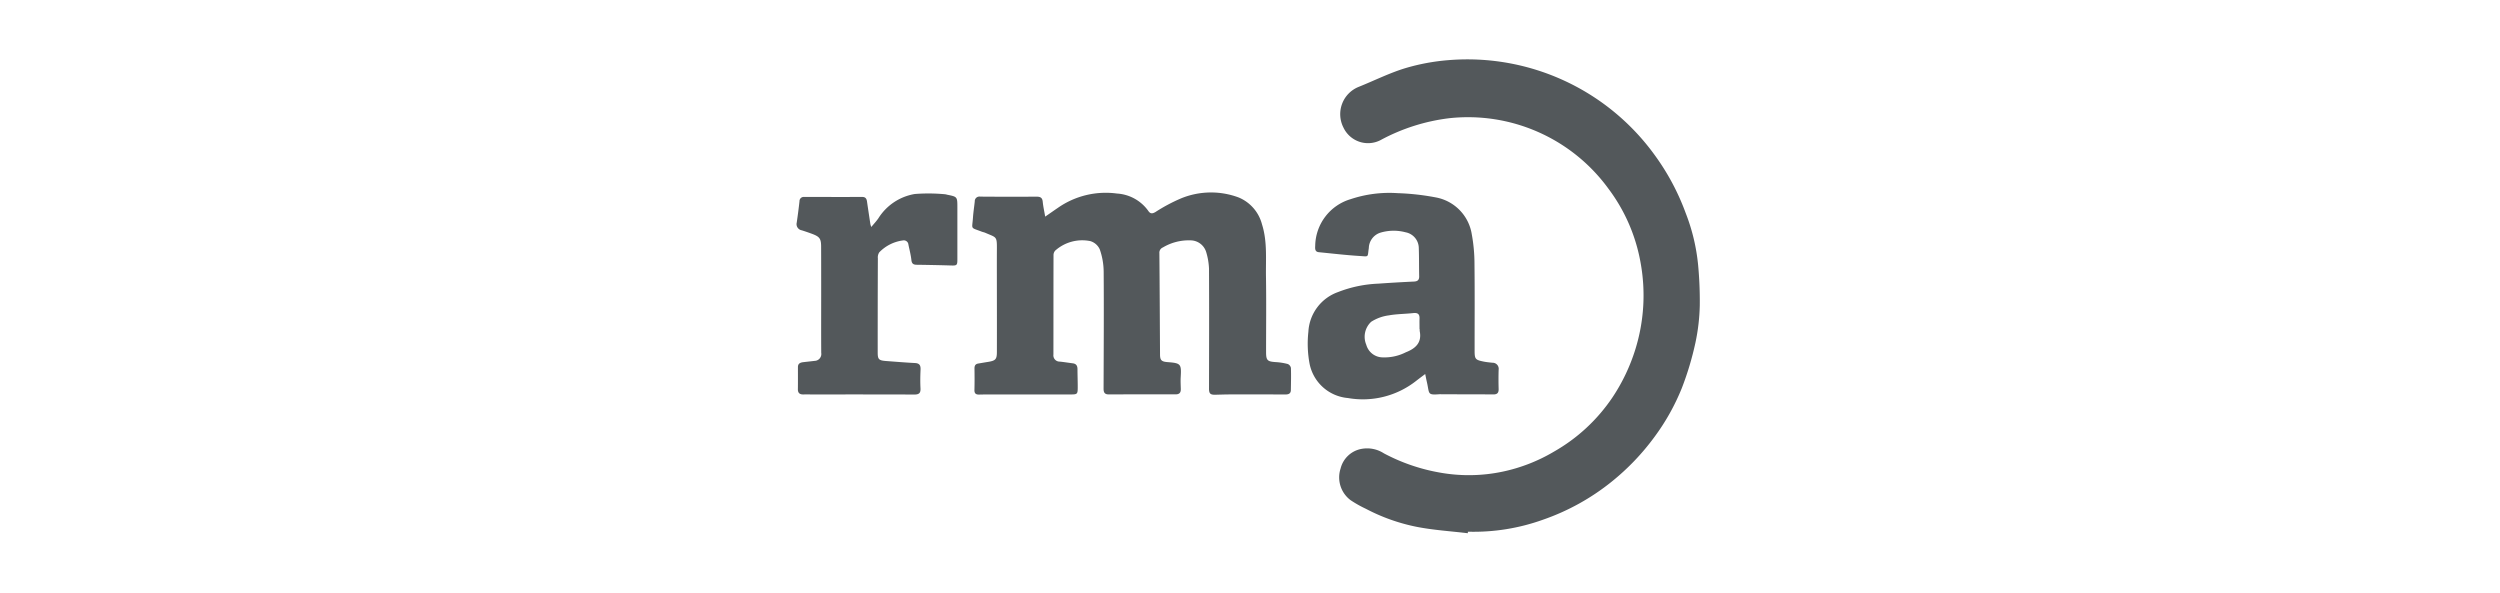 <svg xmlns="http://www.w3.org/2000/svg" xmlns:xlink="http://www.w3.org/1999/xlink" width="295" height="70" viewBox="0 0 295 70">
  <defs>
    <clipPath id="clip-path">
      <rect id="Rectangle_1520" data-name="Rectangle 1520" width="106.586" height="55.921" fill="#53585b"/>
    </clipPath>
    <clipPath id="clip-rma-Logo-Gray">
      <rect width="295" height="70"/>
    </clipPath>
  </defs>
  <g id="rma-Logo-Gray" clip-path="url(#clip-rma-Logo-Gray)">
    <g id="Group_1322" data-name="Group 1322" transform="translate(94 7)">
      <g id="Group_1321" data-name="Group 1321" clip-path="url(#clip-path)">
        <path id="Path_4048" data-name="Path 4048" d="M130.273,55.921c-2.026-.243-4.075-.366-6.071-.762a22.21,22.21,0,0,1-5.964-2.125,13.563,13.563,0,0,1-1.8-1.016,3.353,3.353,0,0,1-1.176-3.734,3.117,3.117,0,0,1,2.439-2.31,3.633,3.633,0,0,1,2.669.52,22.167,22.167,0,0,0,6.5,2.252,19.321,19.321,0,0,0,7.528-.095,19.939,19.939,0,0,0,6.046-2.361,20.582,20.582,0,0,0,6.891-6.385,21.893,21.893,0,0,0,2.714-5.7,21.447,21.447,0,0,0,.617-10.178,20.441,20.441,0,0,0-3.8-8.763A20.5,20.5,0,0,0,128.1,6.947a22.808,22.808,0,0,0-8.139,2.594A3.206,3.206,0,0,1,115.6,8.054a3.47,3.47,0,0,1,1.84-4.821c1.815-.729,3.579-1.616,5.441-2.184a24.664,24.664,0,0,1,5.159-.956,27.283,27.283,0,0,1,24.3,11.224,27.741,27.741,0,0,1,3.634,6.8,22.832,22.832,0,0,1,1.48,6.2,45.508,45.508,0,0,1,.192,4.726,23.51,23.51,0,0,1-.515,4.406,35.678,35.678,0,0,1-1.6,5.339,26.06,26.06,0,0,1-3.235,5.774,28.014,28.014,0,0,1-5.021,5.254,26.994,26.994,0,0,1-8.134,4.511,24.236,24.236,0,0,1-8.853,1.414c-.006.06-.012.12-.017.18" transform="translate(-51.072 0)" fill="#53585b"/>
        <path id="Path_4049" data-name="Path 4049" d="M45.859,31.089c.584-.4,1.037-.722,1.495-1.032a9.863,9.863,0,0,1,6.98-1.691A4.9,4.9,0,0,1,58.016,30.4c.25.378.486.361.858.145a19.716,19.716,0,0,1,3.045-1.62,9.309,9.309,0,0,1,6.784-.09,4.711,4.711,0,0,1,2.74,3.167c.638,2.014.436,4.1.469,6.152.048,2.973.012,5.946.013,8.92,0,.979.154,1.117,1.136,1.182a7.312,7.312,0,0,1,1.424.225.639.639,0,0,1,.371.467c.03.867.008,1.737-.007,2.605-.007.434-.285.525-.668.524q-3.218-.016-6.436-.007c-.6,0-1.2.021-1.8.037s-.756-.136-.755-.733c.009-4.71.025-9.421,0-14.132a7.74,7.74,0,0,0-.335-1.975A1.945,1.945,0,0,0,63,33.89a5.971,5.971,0,0,0-3.254.838.665.665,0,0,0-.412.675c.035,3.976.052,7.953.076,11.93,0,.7.171.868.889.924,1.569.121,1.642.214,1.551,1.781-.027.461,0,.925.011,1.387.012.43-.163.638-.616.636q-3.942-.008-7.885.008c-.5,0-.614-.248-.612-.69.017-4.615.045-9.23.011-13.844a8.12,8.12,0,0,0-.46-2.583,1.774,1.774,0,0,0-1.113-.973A4.789,4.789,0,0,0,47.042,35.1a.8.8,0,0,0-.2.565c-.011,3.9-.005,7.8-.011,11.7a.735.735,0,0,0,.752.832c.516.056,1.03.137,1.545.205.4.053.54.3.542.68,0,.733.033,1.467.029,2.2s-.059.791-.793.791q-4.812,0-9.625,0c-.406,0-.812.006-1.217.015-.373.008-.566-.124-.554-.542.024-.849.018-1.7.006-2.548,0-.323.11-.516.433-.571.4-.068.8-.137,1.2-.2.856-.142,1.01-.311,1.011-1.172q.007-3.157,0-6.314c0-1.97-.011-3.939,0-5.909.01-1.446-.085-1.27-1.361-1.83-.14-.062-.295-.087-.438-.142-1.372-.53-1.122-.21-1.023-1.664.043-.634.144-1.265.211-1.9a.548.548,0,0,1,.639-.567q3.332.025,6.664.006c.451,0,.672.131.717.6.052.545.176,1.083.29,1.754" transform="translate(-16.527 -12.528)" fill="#53585b"/>
        <path id="Path_4050" data-name="Path 4050" d="M122.27,49.7c-.435.329-.756.566-1.07.812a10.165,10.165,0,0,1-8.054,2.021,5.048,5.048,0,0,1-4.527-4.087,12.819,12.819,0,0,1-.134-3.731,5.266,5.266,0,0,1,3.5-4.685,14.593,14.593,0,0,1,4.734-.992c1.407-.1,2.815-.182,4.224-.248.437-.021.626-.189.616-.631-.024-1.118-.005-2.238-.047-3.355a1.911,1.911,0,0,0-1.564-1.829,5.447,5.447,0,0,0-2.975.049,1.954,1.954,0,0,0-1.356,1.821c-.178,1.114.071,1-1.109.925-1.6-.1-3.192-.288-4.788-.445-.472-.047-.446-.413-.429-.743a5.832,5.832,0,0,1,4.18-5.515A14.41,14.41,0,0,1,119,28.358a28.68,28.68,0,0,1,4.533.505,5.26,5.26,0,0,1,4.238,4.377,19.5,19.5,0,0,1,.314,3.439c.039,3.418.013,6.836.015,10.254,0,1,.077,1.1,1.066,1.3.34.068.688.1,1.033.136a.719.719,0,0,1,.736.835c-.023.752-.022,1.5,0,2.257.013.472-.169.652-.646.648-2.03-.019-4.059-.013-6.089-.017-.058,0-.116-.017-.173-.012-1.555.12-1.228-.008-1.568-1.468-.062-.266-.111-.536-.188-.909m-.644-5.289H121.6c0-.423-.012-.847,0-1.27.019-.546-.245-.688-.754-.633-.957.105-1.932.1-2.875.27a5.045,5.045,0,0,0-2.076.756,2.414,2.414,0,0,0-.576,2.717,2.025,2.025,0,0,0,1.928,1.483,5.565,5.565,0,0,0,2.733-.6c1.129-.44,1.918-1.121,1.644-2.494a1.229,1.229,0,0,1,0-.231" transform="translate(-48.096 -12.566)" fill="#53585b"/>
        <path id="Path_4051" data-name="Path 4051" d="M8.816,32.392c.329-.4.609-.693.833-1.023a6.3,6.3,0,0,1,4.3-2.868,21.068,21.068,0,0,1,3.577.032,1.324,1.324,0,0,1,.225.051c1.219.243,1.219.243,1.219,1.52q0,3.069,0,6.14c0,.667-.072.713-.741.693q-2.026-.059-4.054-.085c-.391-.005-.583-.12-.63-.555-.065-.61-.226-1.211-.351-1.815a.546.546,0,0,0-.654-.5,4.726,4.726,0,0,0-2.783,1.4,1.071,1.071,0,0,0-.169.707q-.023,5.561-.019,11.122c0,.812.142.934.995,1,1.136.084,2.271.179,3.408.238.542.028.676.294.653.786-.033.733-.046,1.469-.007,2.2.031.568-.186.733-.734.731C9.927,52.147,5.964,52.155,2,52.155c-.406,0-.812-.006-1.217,0-.428.006-.64-.181-.633-.627.013-.868.005-1.738.006-2.606,0-.435.3-.538.65-.579.441-.051.882-.095,1.322-.15a.811.811,0,0,0,.777-.948C2.89,44.927,2.9,42.61,2.9,40.293c0-1.854,0-3.708-.008-5.561,0-.965-.172-1.194-1.085-1.534q-.6-.221-1.2-.411a.739.739,0,0,1-.593-.906c.122-.84.234-1.681.326-2.524a.5.5,0,0,1,.569-.507c2.281,0,4.561.007,6.842,0,.373,0,.507.2.554.529.13.9.267,1.79.4,2.684a2.808,2.808,0,0,0,.108.329" transform="translate(0 -12.61)" fill="#53585b"/>
      </g>
    </g>
  </g>
</svg>
